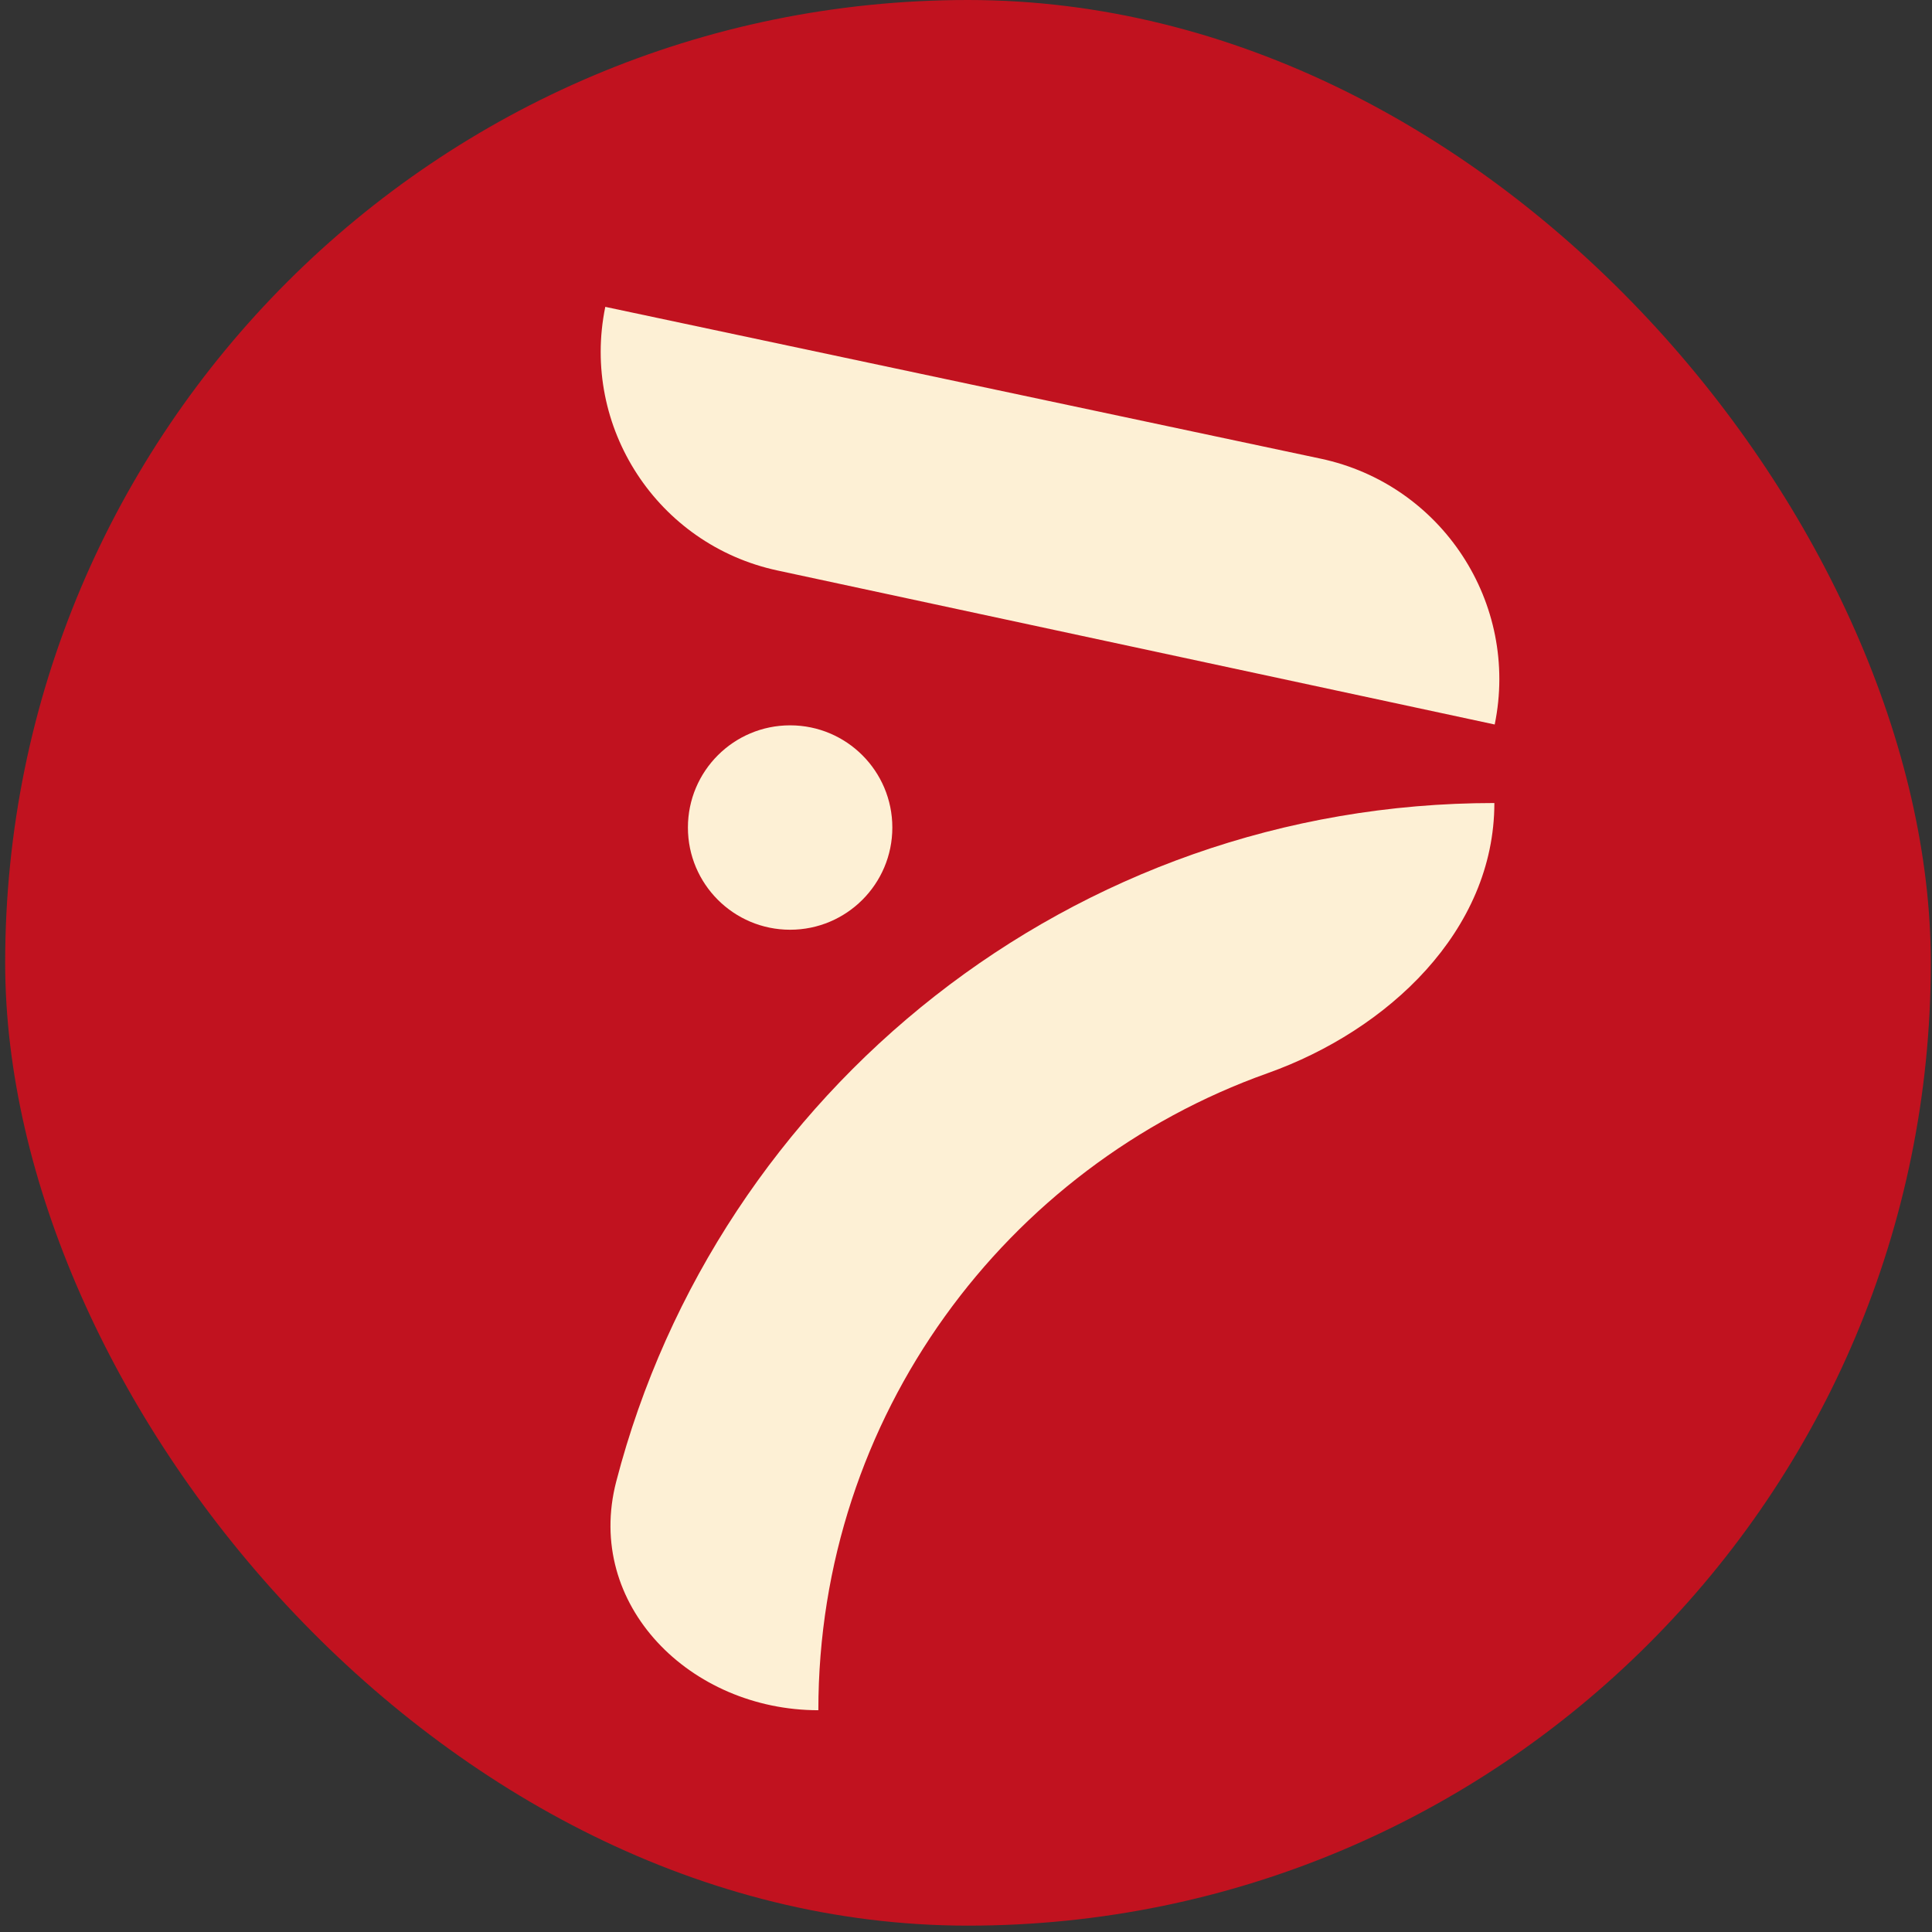 <svg width="216" height="216" viewBox="0 0 216 216" fill="none" xmlns="http://www.w3.org/2000/svg">
<rect x="0" y="0" width="216" height="216" fill="#333333" stroke="none"/>
<rect x="0.578" width="215.289" height="215.289" rx="107.644" fill="#C1121F"/>
<path d="M76.91 92.519C76.91 86.209 82.026 81.093 88.337 81.093C94.648 81.093 99.764 86.209 99.764 92.519C99.764 98.83 94.648 103.946 88.337 103.946C82.026 103.946 76.91 98.83 76.91 92.519Z" fill="#FDF0D5"/>
<path d="M167.072 89.779C119.89 89.779 80.232 121.995 68.897 165.631C65.307 179.447 77.217 191.206 91.493 191.206C91.493 158.359 112.447 130.406 141.718 119.985C155.166 115.197 167.072 104.055 167.072 89.779Z" fill="#FDF0D5"/>
<path d="M86.922 63.781L167.11 81C169.892 67.427 161.199 54.153 147.646 51.277L67.672 34.307C64.917 47.749 73.506 60.901 86.922 63.781Z" fill="#FDF0D5"/>
</svg>
